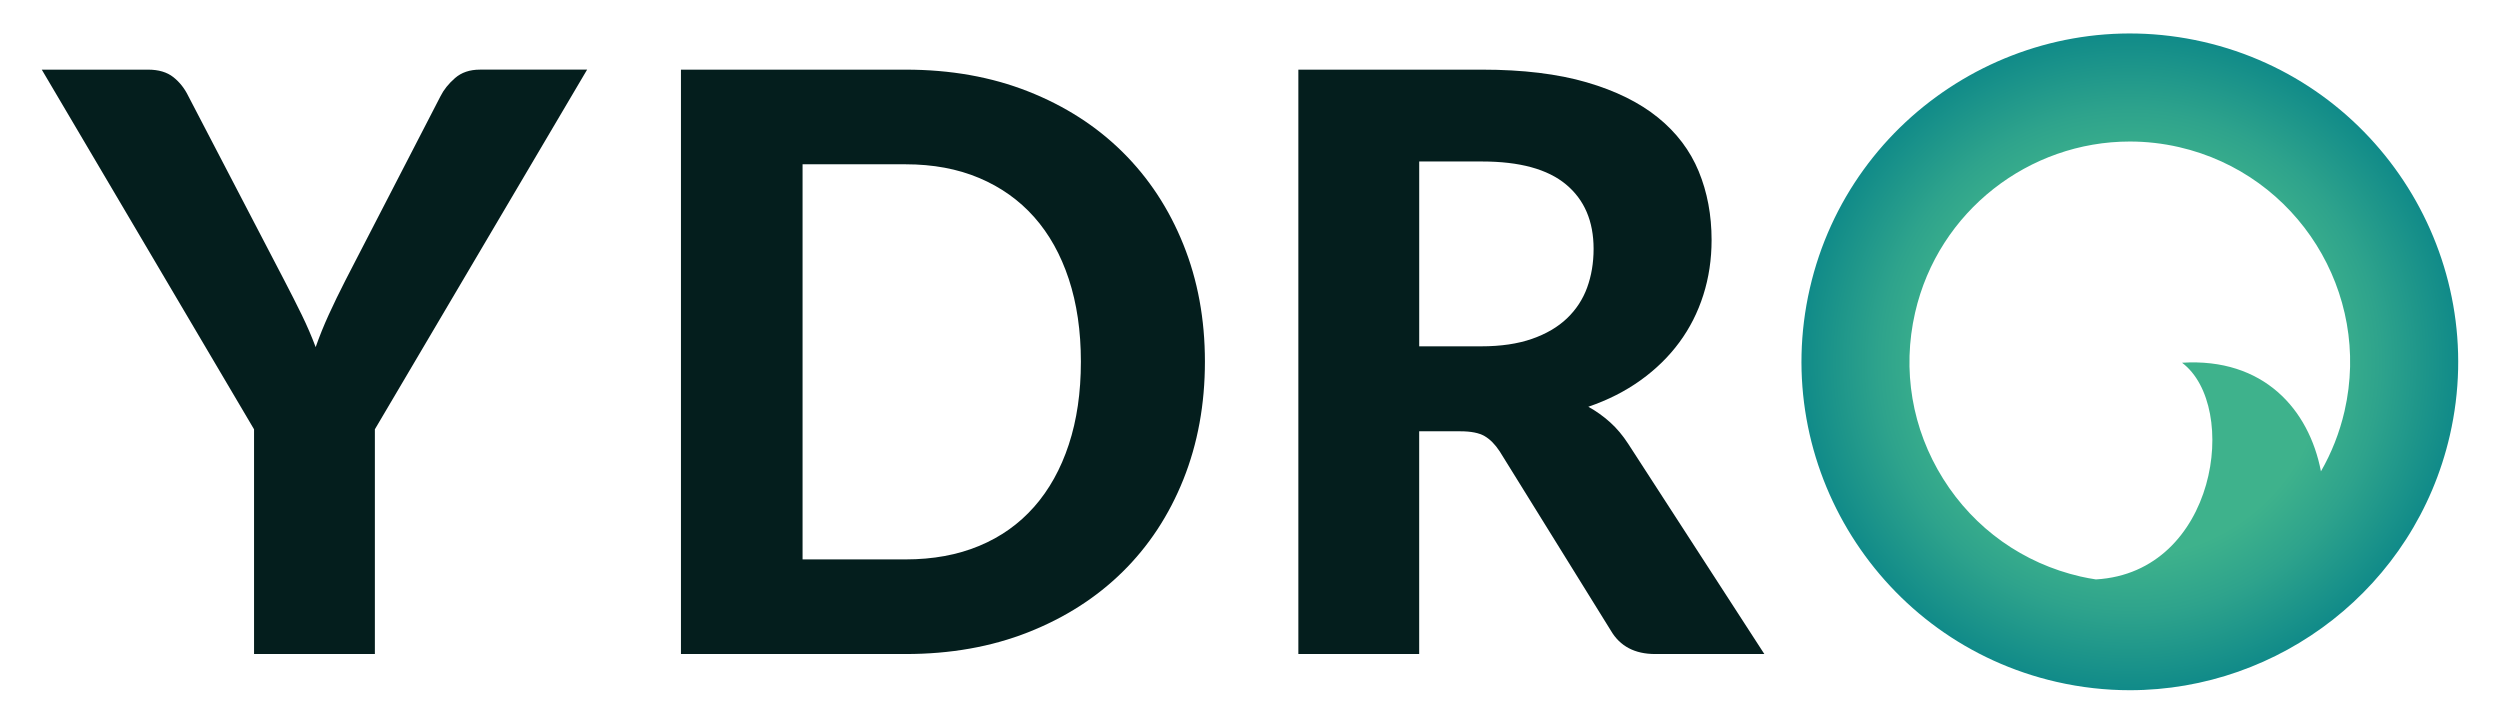 <?xml version="1.0" encoding="UTF-8"?> <svg xmlns="http://www.w3.org/2000/svg" xmlns:xlink="http://www.w3.org/1999/xlink" id="Layer_1" x="0px" y="0px" viewBox="0 0 1077.17 311.81" style="enable-background:new 0 0 1077.17 311.81;" xml:space="preserve"> <style type="text/css"> .st0{fill:#041E1D;} .st1{fill:url(#SVGID_1_);} </style> <g> <g> <path class="st0" d="M161.52,184.97v96.83h-52.06v-96.83L18,30.01h45.81c4.51,0,8.13,1.07,10.85,3.21 c2.72,2.14,4.89,4.89,6.51,8.24l41.3,79.3c2.78,5.32,5.29,10.3,7.55,14.92c2.26,4.63,4.25,9.26,5.99,13.88 c1.62-4.63,3.5-9.28,5.64-13.97c2.14-4.69,4.54-9.63,7.2-14.84l40.95-79.3c1.39-2.78,3.47-5.38,6.25-7.81s6.36-3.64,10.76-3.64 h46.16L161.52,184.97z"></path> <path class="st0" d="M519.16,155.82c0,18.39-3.1,35.31-9.28,50.76c-6.19,15.44-14.92,28.72-26.2,39.82 c-11.28,11.11-24.85,19.78-40.69,26.03c-15.85,6.25-33.44,9.37-52.75,9.37H293.4V30.01h96.83c19.32,0,36.9,3.12,52.75,9.37 c15.85,6.25,29.41,14.96,40.69,26.12c11.28,11.16,20.01,24.44,26.2,39.83C516.07,120.71,519.16,137.54,519.16,155.82z M465.72,155.82c0-13.19-1.74-25.05-5.21-35.58c-3.47-10.52-8.45-19.43-14.92-26.72c-6.48-7.29-14.38-12.9-23.69-16.83 c-9.31-3.93-19.87-5.9-31.67-5.9H345.8v170.24h44.42c11.8,0,22.36-1.94,31.67-5.82c9.31-3.87,17.21-9.48,23.69-16.83 c6.48-7.35,11.45-16.28,14.92-26.81C463.98,181.04,465.72,169.12,465.72,155.82z"></path> <path class="st0" d="M760.2,281.8h-47.03c-8.8,0-15.16-3.36-19.09-10.07l-47.89-77.22c-1.97-3.01-4.14-5.21-6.51-6.6 c-2.37-1.39-5.87-2.08-10.5-2.08h-17.7v95.96h-52.06V30.01h79.13c17.58,0,32.62,1.82,45.12,5.47c12.5,3.64,22.73,8.7,30.72,15.18 s13.82,14.2,17.53,23.17c3.7,8.97,5.55,18.83,5.55,29.59c0,8.33-1.19,16.22-3.56,23.69c-2.37,7.46-5.81,14.26-10.33,20.39 c-4.51,6.13-10.06,11.57-16.66,16.31c-6.6,4.75-14.12,8.56-22.56,11.45c3.35,1.85,6.48,4.08,9.37,6.68 c2.89,2.6,5.49,5.7,7.81,9.28L760.2,281.8z M638.21,149.22c8.44,0,15.73-1.07,21.86-3.21c6.13-2.14,11.16-5.09,15.1-8.85 c3.93-3.76,6.83-8.19,8.68-13.27c1.85-5.09,2.78-10.64,2.78-16.66c0-11.91-3.96-21.17-11.89-27.76 c-7.93-6.6-19.99-9.89-36.18-9.89h-27.07v79.65H638.21z"></path> </g> <radialGradient id="SVGID_1_" cx="917.675" cy="155.905" r="204.731" gradientUnits="userSpaceOnUse"> <stop offset="0.408" style="stop-color:#3EB28C"></stop> <stop offset="0.528" style="stop-color:#2EA38C"></stop> <stop offset="0.78" style="stop-color:#007D87"></stop> </radialGradient> <path class="st1" d="M949.31,18.02C873.28,0.58,797.23,48.24,779.79,124.27c-17.44,76.03,30.23,152.08,106.26,169.52 c10.6,2.43,21.2,3.6,31.64,3.6c64.45,0,122.86-44.43,137.88-109.85C1073,111.5,1025.34,35.46,949.31,18.02z M1010.19,177.12 c-2.15,9.35-5.62,18.05-10.17,25.97c-5.16-26.82-24.8-48.99-59.85-46.8c24.94,18.76,15.05,90.36-37.12,93.36 c-2.2-0.34-4.4-0.74-6.6-1.24c-24.71-5.67-45.74-20.62-59.2-42.1c-13.47-21.48-17.76-46.92-12.09-71.63 c10.07-43.9,49.26-73.7,92.5-73.7c7,0,14.12,0.78,21.23,2.41C989.91,75.09,1021.89,126.11,1010.19,177.12z"></path> </g> </svg> 